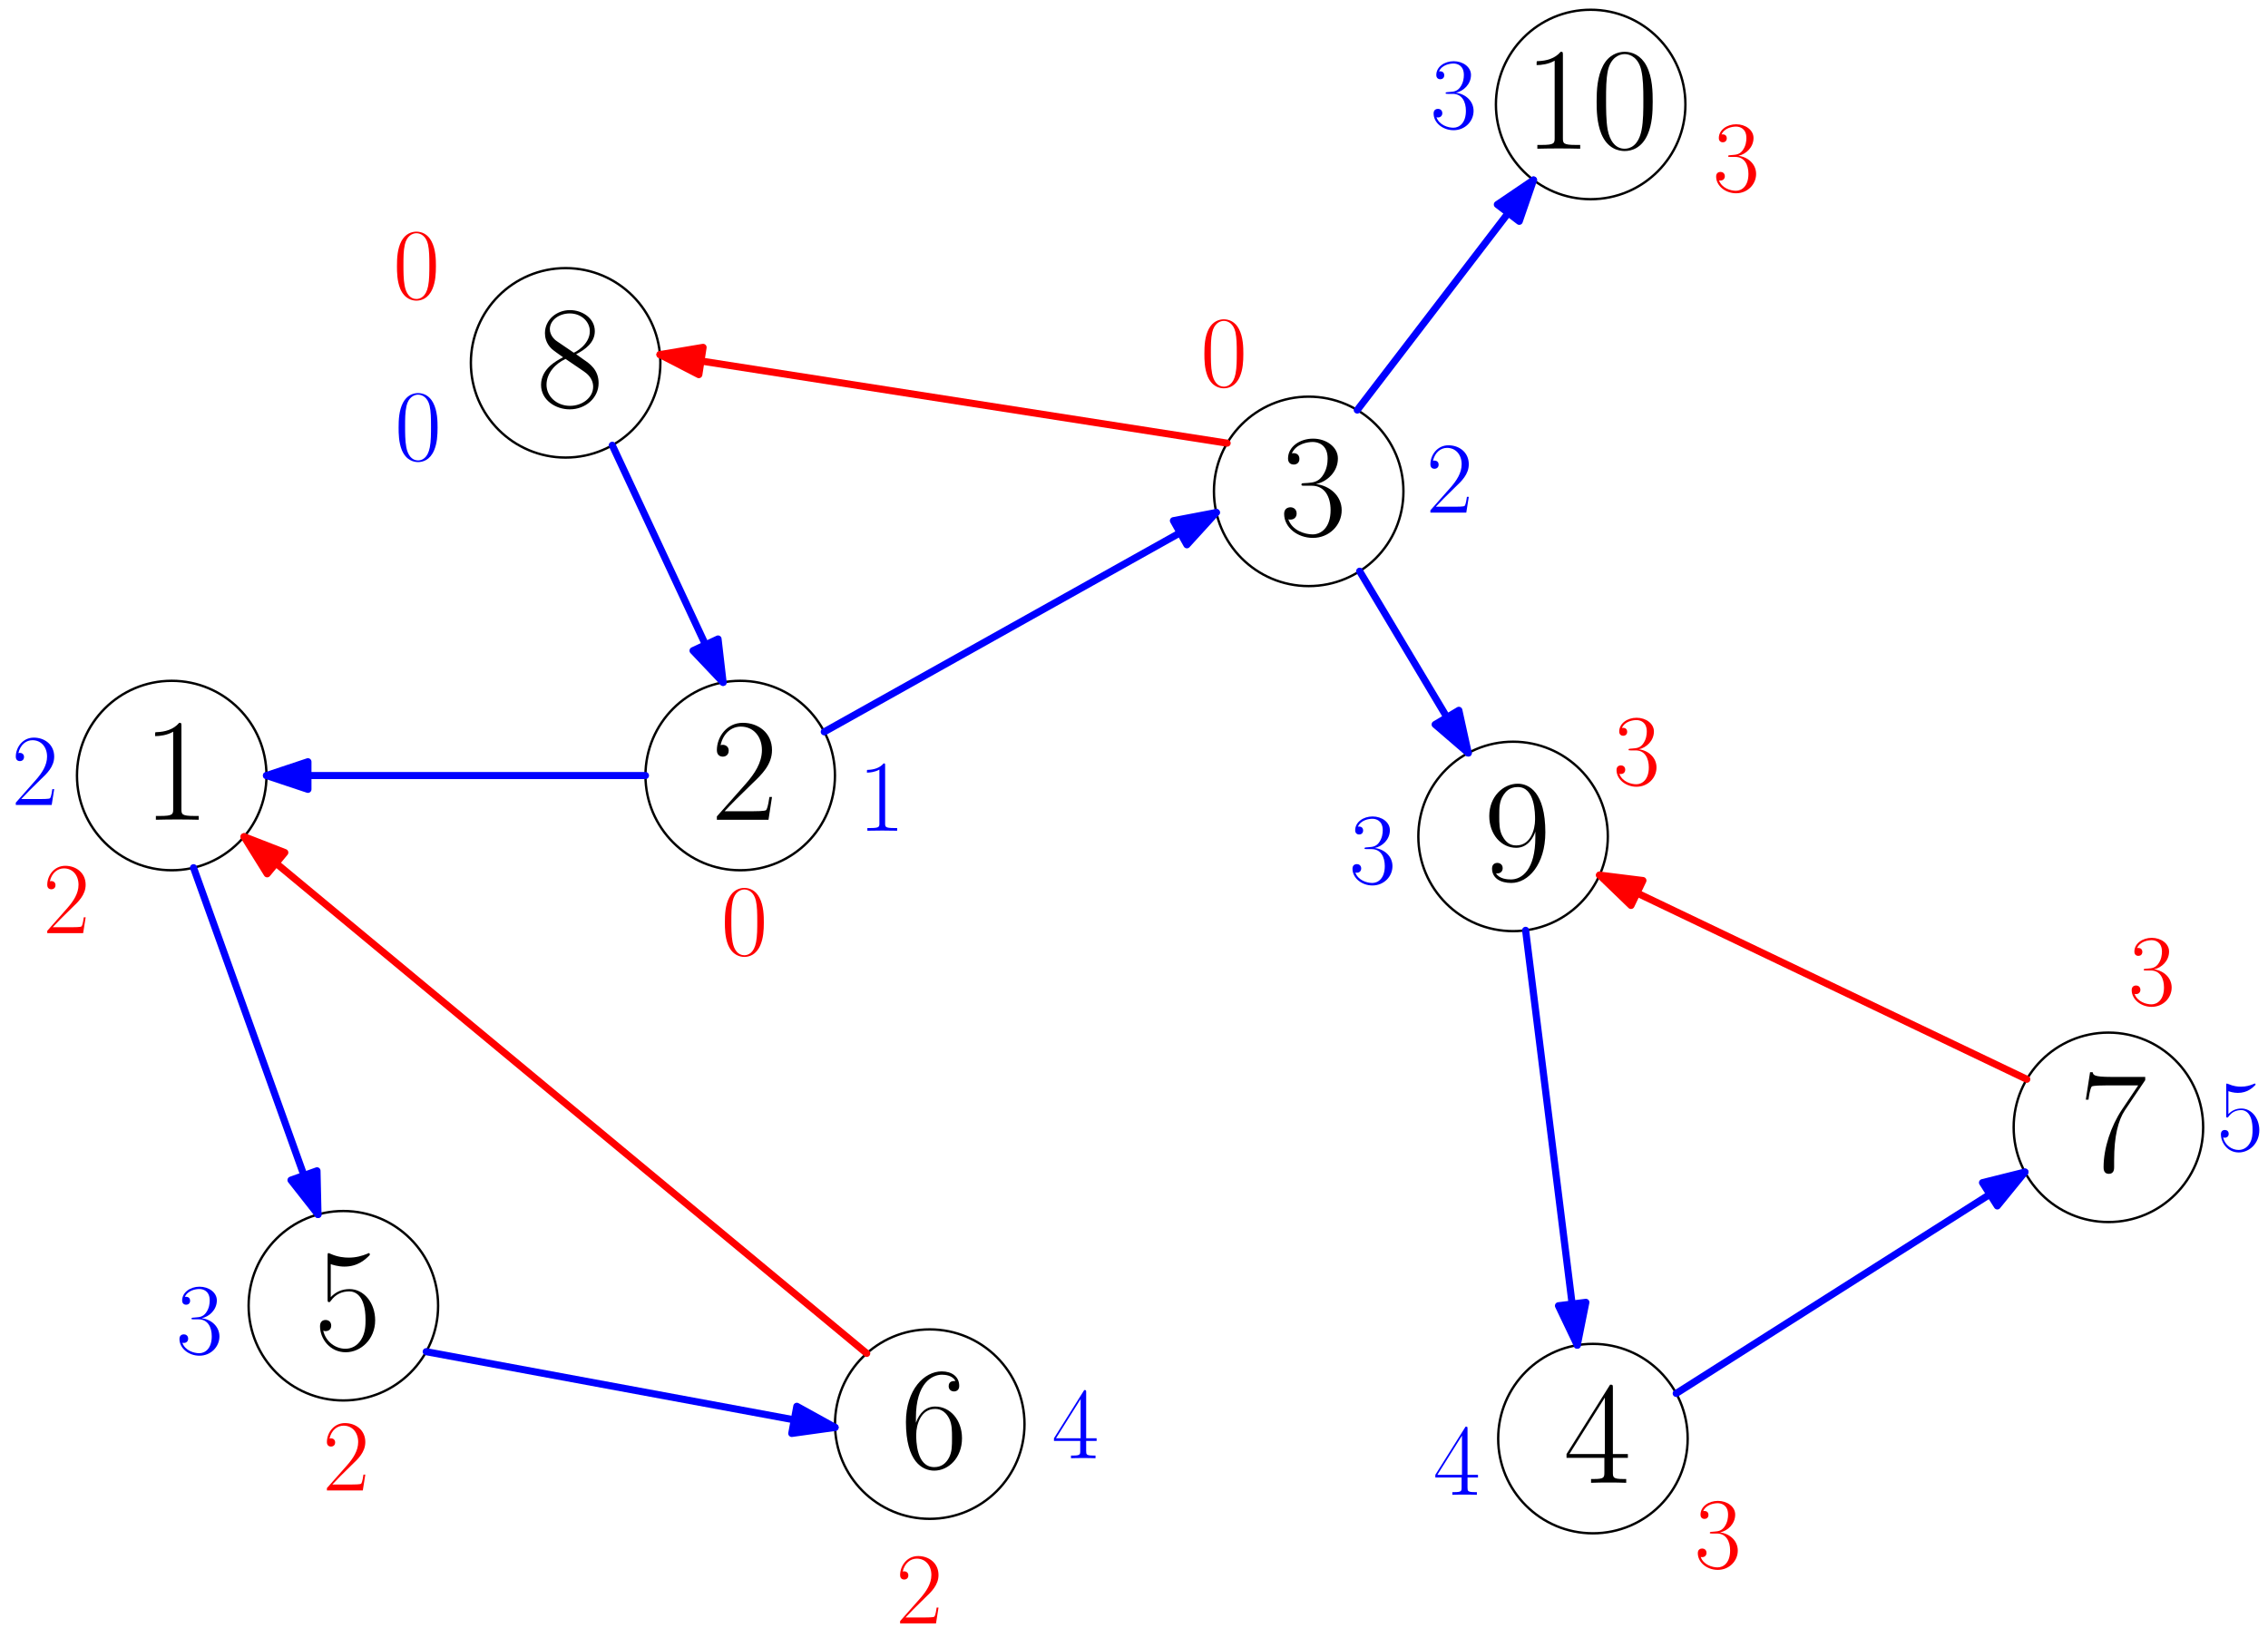 <?xml version="1.0" encoding="UTF-8"?>
<svg xmlns="http://www.w3.org/2000/svg" xmlns:xlink="http://www.w3.org/1999/xlink" width="383pt" height="275pt" viewBox="0 0 383 275" version="1.1">
<defs>
<g>
<symbol overflow="visible" id="glyph0-0">
<path style="stroke:none;" d=""/>
</symbol>
<symbol overflow="visible" id="glyph0-1">
<path style="stroke:none;" d="M 6.594 -15.828 C 6.594 -16.359 6.562 -16.375 6.219 -16.375 C 5.25 -15.219 3.797 -14.844 2.406 -14.797 C 2.328 -14.797 2.203 -14.797 2.188 -14.75 C 2.156 -14.688 2.156 -14.641 2.156 -14.125 C 2.922 -14.125 4.219 -14.281 5.203 -14.875 L 5.203 -1.812 C 5.203 -0.938 5.156 -0.641 3.016 -0.641 L 2.281 -0.641 L 2.281 0 C 3.469 -0.031 4.703 -0.047 5.891 -0.047 C 7.094 -0.047 8.328 -0.031 9.516 0 L 9.516 -0.641 L 8.766 -0.641 C 6.641 -0.641 6.594 -0.922 6.594 -1.812 Z M 6.594 -15.828 "/>
</symbol>
<symbol overflow="visible" id="glyph0-2">
<path style="stroke:none;" d="M 10.328 -3.844 L 9.891 -3.844 C 9.641 -2.078 9.438 -1.781 9.344 -1.641 C 9.219 -1.438 7.438 -1.438 7.094 -1.438 L 2.328 -1.438 C 3.219 -2.406 4.953 -4.156 7.062 -6.188 C 8.578 -7.625 10.328 -9.312 10.328 -11.766 C 10.328 -14.688 8 -16.375 5.406 -16.375 C 2.672 -16.375 1.016 -13.984 1.016 -11.75 C 1.016 -10.781 1.734 -10.656 2.031 -10.656 C 2.281 -10.656 3.016 -10.797 3.016 -11.672 C 3.016 -12.438 2.375 -12.656 2.031 -12.656 C 1.891 -12.656 1.734 -12.641 1.641 -12.594 C 2.109 -14.688 3.547 -15.734 5.062 -15.734 C 7.219 -15.734 8.625 -14.031 8.625 -11.766 C 8.625 -9.609 7.359 -7.75 5.953 -6.141 L 1.016 -0.562 L 1.016 0 L 9.734 0 Z M 10.328 -3.844 "/>
</symbol>
<symbol overflow="visible" id="glyph0-3">
<path style="stroke:none;" d="M 5.484 -8.422 C 7.688 -8.422 8.656 -6.516 8.656 -4.312 C 8.656 -1.344 7.062 -0.203 5.625 -0.203 C 4.312 -0.203 2.188 -0.844 1.516 -2.75 C 1.641 -2.703 1.766 -2.703 1.891 -2.703 C 2.484 -2.703 2.922 -3.094 2.922 -3.734 C 2.922 -4.453 2.375 -4.781 1.891 -4.781 C 1.469 -4.781 0.812 -4.578 0.812 -3.672 C 0.812 -1.391 3.047 0.391 5.672 0.391 C 8.422 0.391 10.531 -1.766 10.531 -4.281 C 10.531 -6.688 8.547 -8.422 6.188 -8.703 C 8.078 -9.094 9.891 -10.781 9.891 -13.031 C 9.891 -14.969 7.938 -16.375 5.703 -16.375 C 3.438 -16.375 1.469 -15 1.469 -13.016 C 1.469 -12.141 2.109 -12 2.422 -12 C 2.953 -12 3.391 -12.312 3.391 -12.953 C 3.391 -13.609 2.953 -13.922 2.422 -13.922 C 2.328 -13.922 2.203 -13.922 2.109 -13.875 C 2.828 -15.516 4.781 -15.812 5.656 -15.812 C 6.516 -15.812 8.156 -15.391 8.156 -13.016 C 8.156 -12.312 8.047 -11.078 7.219 -9.984 C 6.469 -9.016 5.625 -8.969 4.812 -8.891 C 4.688 -8.891 4.109 -8.844 4.016 -8.844 C 3.844 -8.828 3.734 -8.797 3.734 -8.625 C 3.734 -8.453 3.766 -8.422 4.266 -8.422 Z M 5.484 -8.422 "/>
</symbol>
<symbol overflow="visible" id="glyph0-4">
<path style="stroke:none;" d="M 8.328 -16.031 C 8.328 -16.547 8.297 -16.578 7.859 -16.578 L 0.5 -4.859 L 0.5 -4.219 L 6.891 -4.219 L 6.891 -1.781 C 6.891 -0.891 6.844 -0.641 5.109 -0.641 L 4.641 -0.641 L 4.641 0 C 5.422 -0.047 6.766 -0.047 7.609 -0.047 C 8.453 -0.047 9.781 -0.047 10.578 0 L 10.578 -0.641 L 10.109 -0.641 C 8.375 -0.641 8.328 -0.891 8.328 -1.781 L 8.328 -4.219 L 10.859 -4.219 L 10.859 -4.859 L 8.328 -4.859 Z M 6.969 -14.391 L 6.969 -4.859 L 0.984 -4.859 Z M 6.969 -14.391 "/>
</symbol>
<symbol overflow="visible" id="glyph0-5">
<path style="stroke:none;" d="M 2.828 -14.5 C 3.078 -14.391 4.094 -14.078 5.125 -14.078 C 7.438 -14.078 8.703 -15.312 9.422 -16.031 C 9.422 -16.234 9.422 -16.359 9.266 -16.359 C 9.25 -16.359 9.188 -16.359 9 -16.25 C 8.125 -15.891 7.109 -15.594 5.875 -15.594 C 5.125 -15.594 4.016 -15.688 2.797 -16.234 C 2.531 -16.359 2.484 -16.359 2.453 -16.359 C 2.328 -16.359 2.297 -16.328 2.297 -15.828 L 2.297 -8.656 C 2.297 -8.203 2.297 -8.078 2.547 -8.078 C 2.672 -8.078 2.719 -8.125 2.844 -8.297 C 3.641 -9.422 4.734 -9.891 5.969 -9.891 C 6.844 -9.891 8.703 -9.344 8.703 -5.109 C 8.703 -4.312 8.703 -2.875 7.953 -1.734 C 7.328 -0.719 6.375 -0.203 5.297 -0.203 C 3.672 -0.203 2 -1.344 1.562 -3.25 C 1.656 -3.219 1.859 -3.172 1.953 -3.172 C 2.281 -3.172 2.906 -3.344 2.906 -4.109 C 2.906 -4.781 2.422 -5.062 1.953 -5.062 C 1.391 -5.062 1.016 -4.703 1.016 -4.016 C 1.016 -1.859 2.719 0.391 5.359 0.391 C 7.906 0.391 10.328 -1.812 10.328 -5 C 10.328 -7.984 8.406 -10.281 6 -10.281 C 4.734 -10.281 3.672 -9.812 2.828 -8.922 Z M 2.828 -14.5 "/>
</symbol>
<symbol overflow="visible" id="glyph0-6">
<path style="stroke:none;" d="M 2.625 -8.547 C 2.625 -14.469 5.406 -15.812 7.016 -15.812 C 7.531 -15.812 8.797 -15.719 9.297 -14.75 C 8.891 -14.75 8.156 -14.75 8.156 -13.875 C 8.156 -13.203 8.703 -12.984 9.047 -12.984 C 9.266 -12.984 9.938 -13.078 9.938 -13.922 C 9.938 -15.484 8.703 -16.375 6.984 -16.375 C 4.047 -16.375 0.938 -13.312 0.938 -7.828 C 0.938 -1.094 3.734 0.391 5.719 0.391 C 8.125 0.391 10.406 -1.766 10.406 -5.078 C 10.406 -8.172 8.406 -10.438 5.875 -10.438 C 4.359 -10.438 3.25 -9.438 2.625 -7.703 Z M 5.719 -0.203 C 2.672 -0.203 2.672 -4.766 2.672 -5.672 C 2.672 -7.453 3.516 -10.031 5.828 -10.031 C 6.25 -10.031 7.453 -10.031 8.281 -8.328 C 8.719 -7.359 8.719 -6.344 8.719 -5.109 C 8.719 -3.766 8.719 -2.781 8.203 -1.781 C 7.656 -0.766 6.859 -0.203 5.719 -0.203 Z M 5.719 -0.203 "/>
</symbol>
<symbol overflow="visible" id="glyph0-7">
<path style="stroke:none;" d="M 11.172 -15.438 L 11.172 -15.984 L 5.359 -15.984 C 2.453 -15.984 2.406 -16.312 2.297 -16.781 L 1.859 -16.781 L 1.141 -12.141 L 1.594 -12.141 C 1.656 -12.609 1.828 -13.875 2.125 -14.344 C 2.281 -14.547 4.109 -14.547 4.531 -14.547 L 9.984 -14.547 L 7.234 -10.453 C 5.406 -7.703 4.141 -3.984 4.141 -0.75 C 4.141 -0.453 4.141 0.391 5.031 0.391 C 5.922 0.391 5.922 -0.453 5.922 -0.766 L 5.922 -1.906 C 5.922 -5.969 6.609 -8.656 7.75 -10.359 Z M 11.172 -15.438 "/>
</symbol>
<symbol overflow="visible" id="glyph0-8">
<path style="stroke:none;" d="M 6.734 -8.922 C 8.297 -9.719 9.891 -10.906 9.891 -12.812 C 9.891 -15.062 7.703 -16.375 5.703 -16.375 C 3.438 -16.375 1.469 -14.75 1.469 -12.484 C 1.469 -11.875 1.609 -10.797 2.578 -9.859 C 2.828 -9.609 3.859 -8.875 4.531 -8.406 C 3.422 -7.828 0.812 -6.469 0.812 -3.734 C 0.812 -1.188 3.25 0.391 5.656 0.391 C 8.297 0.391 10.531 -1.516 10.531 -4.047 C 10.531 -6.297 9.016 -7.328 8.031 -8 Z M 3.5 -11.109 C 3.297 -11.219 2.297 -12 2.297 -13.156 C 2.297 -14.672 3.859 -15.812 5.656 -15.812 C 7.609 -15.812 9.047 -14.422 9.047 -12.812 C 9.047 -10.5 6.469 -9.188 6.344 -9.188 C 6.312 -9.188 6.297 -9.188 6.094 -9.344 Z M 8.047 -6.016 C 8.422 -5.75 9.609 -4.938 9.609 -3.422 C 9.609 -1.594 7.781 -0.203 5.703 -0.203 C 3.438 -0.203 1.734 -1.812 1.734 -3.766 C 1.734 -5.719 3.25 -7.359 4.953 -8.125 Z M 8.047 -6.016 "/>
</symbol>
<symbol overflow="visible" id="glyph0-9">
<path style="stroke:none;" d="M 8.719 -7.328 C 8.719 -1.891 6.469 -0.203 4.609 -0.203 C 4.047 -0.203 2.656 -0.266 2.078 -1.234 C 2.719 -1.141 3.203 -1.484 3.203 -2.109 C 3.203 -2.781 2.656 -3 2.297 -3 C 2.078 -3 1.406 -2.906 1.406 -2.062 C 1.406 -0.375 2.875 0.391 4.656 0.391 C 7.516 0.391 10.406 -2.719 10.406 -8.172 C 10.406 -14.969 7.625 -16.375 5.75 -16.375 C 3.297 -16.375 0.938 -14.219 0.938 -10.906 C 0.938 -7.828 2.953 -5.547 5.484 -5.547 C 7.562 -5.547 8.469 -7.484 8.719 -8.297 Z M 5.531 -5.953 C 4.859 -5.953 3.922 -6.078 3.141 -7.562 C 2.625 -8.531 2.625 -9.672 2.625 -10.875 C 2.625 -12.344 2.625 -13.359 3.328 -14.453 C 3.672 -14.969 4.312 -15.812 5.75 -15.812 C 8.672 -15.812 8.672 -11.328 8.672 -10.328 C 8.672 -8.578 7.875 -5.953 5.531 -5.953 Z M 5.531 -5.953 "/>
</symbol>
<symbol overflow="visible" id="glyph0-10">
<path style="stroke:none;" d="M 10.406 -7.953 C 10.406 -9.469 10.391 -12.047 9.344 -14.031 C 8.422 -15.766 6.969 -16.375 5.672 -16.375 C 4.484 -16.375 2.969 -15.828 2.031 -14.047 C 1.047 -12.188 0.938 -9.891 0.938 -7.953 C 0.938 -6.547 0.969 -4.391 1.734 -2.5 C 2.797 0.047 4.703 0.391 5.672 0.391 C 6.812 0.391 8.547 -0.078 9.562 -2.422 C 10.312 -4.141 10.406 -6.141 10.406 -7.953 Z M 5.672 0 C 4.094 0 3.141 -1.359 2.797 -3.25 C 2.531 -4.703 2.531 -6.844 2.531 -8.234 C 2.531 -10.141 2.531 -11.719 2.844 -13.234 C 3.328 -15.344 4.703 -15.984 5.672 -15.984 C 6.688 -15.984 8 -15.312 8.469 -13.281 C 8.797 -11.875 8.828 -10.203 8.828 -8.234 C 8.828 -6.609 8.828 -4.641 8.531 -3.172 C 8 -0.469 6.547 0 5.672 0 Z M 5.672 0 "/>
</symbol>
<symbol overflow="visible" id="glyph1-0">
<path style="stroke:none;" d=""/>
</symbol>
<symbol overflow="visible" id="glyph1-1">
<path style="stroke:none;" d="M 7.234 -5.531 C 7.234 -6.578 7.219 -8.375 6.484 -9.75 C 5.859 -10.953 4.844 -11.375 3.938 -11.375 C 3.109 -11.375 2.062 -11 1.406 -9.766 C 0.719 -8.469 0.656 -6.875 0.656 -5.531 C 0.656 -4.547 0.672 -3.047 1.203 -1.734 C 1.953 0.031 3.266 0.281 3.938 0.281 C 4.734 0.281 5.938 -0.047 6.641 -1.688 C 7.156 -2.875 7.234 -4.266 7.234 -5.531 Z M 3.938 0 C 2.844 0 2.188 -0.953 1.953 -2.25 C 1.75 -3.266 1.75 -4.75 1.75 -5.719 C 1.75 -7.047 1.75 -8.141 1.984 -9.188 C 2.312 -10.656 3.266 -11.109 3.938 -11.109 C 4.656 -11.109 5.562 -10.641 5.891 -9.234 C 6.109 -8.25 6.125 -7.094 6.125 -5.719 C 6.125 -4.594 6.125 -3.219 5.922 -2.203 C 5.562 -0.328 4.547 0 3.938 0 Z M 3.938 0 "/>
</symbol>
<symbol overflow="visible" id="glyph1-2">
<path style="stroke:none;" d="M 4.578 -11 C 4.578 -11.359 4.562 -11.375 4.328 -11.375 C 3.656 -10.578 2.641 -10.312 1.672 -10.281 C 1.625 -10.281 1.531 -10.281 1.516 -10.25 C 1.5 -10.203 1.5 -10.172 1.5 -9.812 C 2.031 -9.812 2.922 -9.922 3.609 -10.328 L 3.609 -1.25 C 3.609 -0.656 3.578 -0.453 2.094 -0.453 L 1.578 -0.453 L 1.578 0 C 2.406 -0.016 3.266 -0.031 4.094 -0.031 C 4.922 -0.031 5.781 -0.016 6.609 0 L 6.609 -0.453 L 6.094 -0.453 C 4.609 -0.453 4.578 -0.641 4.578 -1.25 Z M 4.578 -11 "/>
</symbol>
<symbol overflow="visible" id="glyph1-3">
<path style="stroke:none;" d="M 7.188 -2.672 L 6.875 -2.672 C 6.703 -1.453 6.562 -1.234 6.484 -1.141 C 6.406 -1 5.172 -1 4.922 -1 L 1.625 -1 C 2.234 -1.672 3.438 -2.891 4.906 -4.312 C 5.953 -5.297 7.188 -6.469 7.188 -8.172 C 7.188 -10.203 5.562 -11.375 3.75 -11.375 C 1.859 -11.375 0.703 -9.719 0.703 -8.156 C 0.703 -7.484 1.203 -7.406 1.406 -7.406 C 1.578 -7.406 2.094 -7.5 2.094 -8.109 C 2.094 -8.641 1.656 -8.797 1.406 -8.797 C 1.312 -8.797 1.203 -8.781 1.141 -8.75 C 1.469 -10.203 2.469 -10.938 3.516 -10.938 C 5.016 -10.938 5.984 -9.75 5.984 -8.172 C 5.984 -6.688 5.109 -5.391 4.125 -4.266 L 0.703 -0.391 L 0.703 0 L 6.766 0 Z M 7.188 -2.672 "/>
</symbol>
<symbol overflow="visible" id="glyph1-4">
<path style="stroke:none;" d="M 3.812 -5.859 C 5.344 -5.859 6.016 -4.531 6.016 -3 C 6.016 -0.938 4.906 -0.141 3.906 -0.141 C 3 -0.141 1.516 -0.578 1.047 -1.906 C 1.141 -1.875 1.219 -1.875 1.312 -1.875 C 1.719 -1.875 2.031 -2.156 2.031 -2.594 C 2.031 -3.094 1.656 -3.328 1.312 -3.328 C 1.016 -3.328 0.562 -3.188 0.562 -2.547 C 0.562 -0.969 2.125 0.281 3.938 0.281 C 5.859 0.281 7.312 -1.219 7.312 -2.984 C 7.312 -4.656 5.938 -5.859 4.312 -6.047 C 5.609 -6.312 6.875 -7.484 6.875 -9.062 C 6.875 -10.406 5.516 -11.375 3.953 -11.375 C 2.391 -11.375 1.016 -10.422 1.016 -9.047 C 1.016 -8.438 1.469 -8.328 1.688 -8.328 C 2.047 -8.328 2.359 -8.562 2.359 -9 C 2.359 -9.453 2.047 -9.672 1.688 -9.672 C 1.625 -9.672 1.531 -9.672 1.469 -9.641 C 1.969 -10.781 3.328 -10.984 3.922 -10.984 C 4.531 -10.984 5.672 -10.688 5.672 -9.047 C 5.672 -8.562 5.594 -7.703 5.016 -6.938 C 4.5 -6.266 3.906 -6.234 3.344 -6.188 C 3.25 -6.188 2.859 -6.141 2.797 -6.141 C 2.672 -6.125 2.594 -6.109 2.594 -5.984 C 2.594 -5.875 2.625 -5.859 2.969 -5.859 Z M 3.812 -5.859 "/>
</symbol>
<symbol overflow="visible" id="glyph1-5">
<path style="stroke:none;" d="M 5.781 -11.141 C 5.781 -11.5 5.766 -11.516 5.453 -11.516 L 0.344 -3.375 L 0.344 -2.922 L 4.781 -2.922 L 4.781 -1.234 C 4.781 -0.625 4.75 -0.453 3.547 -0.453 L 3.219 -0.453 L 3.219 0 C 3.766 -0.031 4.703 -0.031 5.281 -0.031 C 5.875 -0.031 6.797 -0.031 7.359 0 L 7.359 -0.453 L 7.031 -0.453 C 5.812 -0.453 5.781 -0.625 5.781 -1.234 L 5.781 -2.922 L 7.547 -2.922 L 7.547 -3.375 L 5.781 -3.375 Z M 4.844 -10 L 4.844 -3.375 L 0.688 -3.375 Z M 4.844 -10 "/>
</symbol>
<symbol overflow="visible" id="glyph1-6">
<path style="stroke:none;" d="M 1.969 -10.078 C 2.141 -10 2.844 -9.781 3.562 -9.781 C 5.172 -9.781 6.047 -10.641 6.547 -11.141 C 6.547 -11.281 6.547 -11.359 6.438 -11.359 C 6.422 -11.359 6.391 -11.359 6.25 -11.297 C 5.641 -11.031 4.938 -10.828 4.078 -10.828 C 3.562 -10.828 2.797 -10.906 1.953 -11.281 C 1.75 -11.359 1.719 -11.359 1.703 -11.359 C 1.625 -11.359 1.594 -11.344 1.594 -11 L 1.594 -6.016 C 1.594 -5.703 1.594 -5.609 1.781 -5.609 C 1.859 -5.609 1.891 -5.641 1.984 -5.766 C 2.531 -6.547 3.281 -6.875 4.156 -6.875 C 4.75 -6.875 6.047 -6.484 6.047 -3.547 C 6.047 -3 6.047 -2 5.531 -1.203 C 5.094 -0.5 4.422 -0.141 3.688 -0.141 C 2.547 -0.141 1.391 -0.938 1.078 -2.25 C 1.156 -2.234 1.297 -2.203 1.359 -2.203 C 1.578 -2.203 2.016 -2.328 2.016 -2.859 C 2.016 -3.328 1.688 -3.516 1.359 -3.516 C 0.969 -3.516 0.703 -3.266 0.703 -2.797 C 0.703 -1.297 1.891 0.281 3.719 0.281 C 5.5 0.281 7.188 -1.25 7.188 -3.484 C 7.188 -5.547 5.844 -7.141 4.172 -7.141 C 3.281 -7.141 2.547 -6.812 1.969 -6.203 Z M 1.969 -10.078 "/>
</symbol>
</g>
</defs>
<g id="surface7700">
<path style="fill:none;stroke-width:0.4;stroke-linecap:round;stroke-linejoin:round;stroke:rgb(0%,0%,0%);stroke-opacity:1;stroke-miterlimit:10;" d="M 224 528 C 224 536.836 216.836 544 208 544 C 199.164 544 192 536.836 192 528 C 192 519.164 199.164 512 208 512 C 216.836 512 224 519.164 224 528 Z M 224 528 " transform="matrix(1,0,0,-1,-179,659)"/>
<g style="fill:rgb(0%,0%,0%);fill-opacity:1;">
  <use xlink:href="#glyph0-1" x="24.042" y="138.468"/>
</g>
<path style="fill:none;stroke-width:0.4;stroke-linecap:round;stroke-linejoin:round;stroke:rgb(0%,0%,0%);stroke-opacity:1;stroke-miterlimit:10;" d="M 320 528 C 320 536.836 312.836 544 304 544 C 295.164 544 288 536.836 288 528 C 288 519.164 295.164 512 304 512 C 312.836 512 320 519.164 320 528 Z M 320 528 " transform="matrix(1,0,0,-1,-179,659)"/>
<g style="fill:rgb(0%,0%,0%);fill-opacity:1;">
  <use xlink:href="#glyph0-2" x="120.042" y="138.468"/>
</g>
<path style="fill:none;stroke-width:0.4;stroke-linecap:round;stroke-linejoin:round;stroke:rgb(0%,0%,0%);stroke-opacity:1;stroke-miterlimit:10;" d="M 416 576 C 416 584.836 408.836 592 400 592 C 391.164 592 384 584.836 384 576 C 384 567.164 391.164 560 400 560 C 408.836 560 416 567.164 416 576 Z M 416 576 " transform="matrix(1,0,0,-1,-179,659)"/>
<g style="fill:rgb(0%,0%,0%);fill-opacity:1;">
  <use xlink:href="#glyph0-3" x="216.042" y="90.468"/>
</g>
<path style="fill:none;stroke-width:0.4;stroke-linecap:round;stroke-linejoin:round;stroke:rgb(0%,0%,0%);stroke-opacity:1;stroke-miterlimit:10;" d="M 464 416 C 464 424.836 456.836 432 448 432 C 439.164 432 432 424.836 432 416 C 432 407.164 439.164 400 448 400 C 456.836 400 464 407.164 464 416 Z M 464 416 " transform="matrix(1,0,0,-1,-179,659)"/>
<g style="fill:rgb(0%,0%,0%);fill-opacity:1;">
  <use xlink:href="#glyph0-4" x="264.042" y="250.468"/>
</g>
<path style="fill:none;stroke-width:0.4;stroke-linecap:round;stroke-linejoin:round;stroke:rgb(0%,0%,0%);stroke-opacity:1;stroke-miterlimit:10;" d="M 224 528 L 288 528 " transform="matrix(1,0,0,-1,-179,659)"/>
<path style="fill:none;stroke-width:0.4;stroke-linecap:round;stroke-linejoin:round;stroke:rgb(0%,0%,0%);stroke-opacity:1;stroke-miterlimit:10;" d="M 318.195 535.383 L 384.402 572.43 " transform="matrix(1,0,0,-1,-179,659)"/>
<path style="fill:none;stroke-width:0.4;stroke-linecap:round;stroke-linejoin:round;stroke:rgb(0%,0%,0%);stroke-opacity:1;stroke-miterlimit:10;" d="M 252.984 438.441 C 252.984 447.277 245.82 454.441 236.984 454.441 C 228.148 454.441 220.984 447.277 220.984 438.441 C 220.984 429.605 228.148 422.441 236.984 422.441 C 245.82 422.441 252.984 429.605 252.984 438.441 Z M 252.984 438.441 " transform="matrix(1,0,0,-1,-179,659)"/>
<g style="fill:rgb(0%,0%,0%);fill-opacity:1;">
  <use xlink:href="#glyph0-5" x="53.026" y="228.026"/>
</g>
<path style="fill:none;stroke-width:0.4;stroke-linecap:round;stroke-linejoin:round;stroke:rgb(0%,0%,0%);stroke-opacity:1;stroke-miterlimit:10;" d="M 352.008 418.445 C 352.008 427.281 344.844 434.445 336.008 434.445 C 327.168 434.445 320.008 427.281 320.008 418.445 C 320.008 409.609 327.168 402.445 336.008 402.445 C 344.844 402.445 352.008 409.609 352.008 418.445 Z M 352.008 418.445 " transform="matrix(1,0,0,-1,-179,659)"/>
<g style="fill:rgb(0%,0%,0%);fill-opacity:1;">
  <use xlink:href="#glyph0-6" x="152.048" y="248.022"/>
</g>
<path style="fill:none;stroke-width:0.4;stroke-linecap:round;stroke-linejoin:round;stroke:rgb(0%,0%,0%);stroke-opacity:1;stroke-miterlimit:10;" d="M 551.051 468.578 C 551.051 477.414 543.887 484.578 535.051 484.578 C 526.215 484.578 519.051 477.414 519.051 468.578 C 519.051 459.742 526.215 452.578 535.051 452.578 C 543.887 452.578 551.051 459.742 551.051 468.578 Z M 551.051 468.578 " transform="matrix(1,0,0,-1,-179,659)"/>
<g style="fill:rgb(0%,0%,0%);fill-opacity:1;">
  <use xlink:href="#glyph0-7" x="351.093" y="197.89"/>
</g>
<path style="fill-rule:evenodd;fill:rgb(32.9%,54.5%,32.9%);fill-opacity:1;stroke-width:0.4;stroke-linecap:round;stroke-linejoin:round;stroke:rgb(0%,0%,0%);stroke-opacity:1;stroke-miterlimit:10;" d="M 462.066 423.629 L 520.949 461.02 " transform="matrix(1,0,0,-1,-179,659)"/>
<path style="fill-rule:evenodd;fill:rgb(32.9%,54.5%,32.9%);fill-opacity:1;stroke-width:0.4;stroke-linecap:round;stroke-linejoin:round;stroke:rgb(0%,0%,0%);stroke-opacity:1;stroke-miterlimit:10;" d="M 220.219 517.668 L 325.363 430.391 " transform="matrix(1,0,0,-1,-179,659)"/>
<path style="fill-rule:evenodd;fill:rgb(32.9%,54.5%,32.9%);fill-opacity:1;stroke-width:0.4;stroke-linecap:round;stroke-linejoin:round;stroke:rgb(0%,0%,0%);stroke-opacity:1;stroke-miterlimit:10;" d="M 211.684 512.43 L 232.699 453.859 " transform="matrix(1,0,0,-1,-179,659)"/>
<path style="fill-rule:evenodd;fill:rgb(32.9%,54.5%,32.9%);fill-opacity:1;stroke-width:0.4;stroke-linecap:round;stroke-linejoin:round;stroke:rgb(0%,0%,0%);stroke-opacity:1;stroke-miterlimit:10;" d="M 250.977 430.68 L 320.016 417.887 " transform="matrix(1,0,0,-1,-179,659)"/>
<path style="fill:none;stroke-width:0.4;stroke-linecap:round;stroke-linejoin:round;stroke:rgb(0%,0%,0%);stroke-opacity:1;stroke-miterlimit:10;" d="M 290.516 597.711 C 290.516 606.551 283.352 613.711 274.516 613.711 C 265.68 613.711 258.516 606.551 258.516 597.711 C 258.516 588.875 265.68 581.711 274.516 581.711 C 283.352 581.711 290.516 588.875 290.516 597.711 Z M 290.516 597.711 " transform="matrix(1,0,0,-1,-179,659)"/>
<g style="fill:rgb(0%,0%,0%);fill-opacity:1;">
  <use xlink:href="#glyph0-8" x="90.557" y="68.755"/>
</g>
<path style="fill-rule:evenodd;fill:rgb(32.9%,54.5%,32.9%);fill-opacity:1;stroke-width:0.4;stroke-linecap:round;stroke-linejoin:round;stroke:rgb(0%,0%,0%);stroke-opacity:1;stroke-miterlimit:10;" d="M 282.398 583.789 L 301.109 543.734 " transform="matrix(1,0,0,-1,-179,659)"/>
<path style="fill-rule:evenodd;fill:rgb(32.9%,54.5%,32.9%);fill-opacity:1;stroke-width:0.4;stroke-linecap:round;stroke-linejoin:round;stroke:rgb(0%,0%,0%);stroke-opacity:1;stroke-miterlimit:10;" d="M 290.453 599.102 L 386.227 584.145 " transform="matrix(1,0,0,-1,-179,659)"/>
<path style="fill:none;stroke-width:0.4;stroke-linecap:round;stroke-linejoin:round;stroke:rgb(0%,0%,0%);stroke-opacity:1;stroke-miterlimit:10;" d="M 450.516 517.715 C 450.516 526.551 443.352 533.715 434.516 533.715 C 425.68 533.715 418.516 526.551 418.516 517.715 C 418.516 508.875 425.68 501.715 434.516 501.715 C 443.352 501.715 450.516 508.875 450.516 517.715 Z M 450.516 517.715 " transform="matrix(1,0,0,-1,-179,659)"/>
<g style="fill:rgb(0%,0%,0%);fill-opacity:1;">
  <use xlink:href="#glyph0-9" x="250.557" y="148.755"/>
</g>
<path style="fill:none;stroke-width:0.4;stroke-linecap:round;stroke-linejoin:round;stroke:rgb(0%,0%,0%);stroke-opacity:1;stroke-miterlimit:10;" d="M 445.355 431.781 L 436.633 501.852 " transform="matrix(1,0,0,-1,-179,659)"/>
<path style="fill:none;stroke-width:0.4;stroke-linecap:round;stroke-linejoin:round;stroke:rgb(0%,0%,0%);stroke-opacity:1;stroke-miterlimit:10;" d="M 449.121 511.18 L 521.266 476.695 " transform="matrix(1,0,0,-1,-179,659)"/>
<path style="fill:none;stroke-width:0.4;stroke-linecap:round;stroke-linejoin:round;stroke:rgb(0%,0%,0%);stroke-opacity:1;stroke-miterlimit:10;" d="M 408.605 562.512 L 426.945 531.809 " transform="matrix(1,0,0,-1,-179,659)"/>
<path style="fill:none;stroke-width:0.4;stroke-linecap:round;stroke-linejoin:round;stroke:rgb(0%,0%,0%);stroke-opacity:1;stroke-miterlimit:10;" d="M 463.617 641.352 C 463.617 650.188 456.457 657.352 447.617 657.352 C 438.781 657.352 431.617 650.188 431.617 641.352 C 431.617 632.516 438.781 625.352 447.617 625.352 C 456.457 625.352 463.617 632.516 463.617 641.352 Z M 463.617 641.352 " transform="matrix(1,0,0,-1,-179,659)"/>
<g style="fill:rgb(0%,0%,0%);fill-opacity:1;">
  <use xlink:href="#glyph0-1" x="257.335" y="25.121"/>
  <use xlink:href="#glyph0-10" x="268.687" y="25.121"/>
</g>
<path style="fill:none;stroke-width:0.4;stroke-linecap:round;stroke-linejoin:round;stroke:rgb(0%,0%,0%);stroke-opacity:1;stroke-miterlimit:10;" d="M 408.203 589.738 L 437.965 628.594 " transform="matrix(1,0,0,-1,-179,659)"/>
<path style="fill:none;stroke-width:1.2;stroke-linecap:round;stroke-linejoin:round;stroke:rgb(0%,0%,100%);stroke-opacity:1;stroke-miterlimit:10;" d="M 408.203 589.738 L 437.965 628.594 " transform="matrix(1,0,0,-1,-179,659)"/>
<path style="fill-rule:evenodd;fill:rgb(0%,0%,100%);fill-opacity:1;stroke-width:1.2;stroke-linecap:round;stroke-linejoin:round;stroke:rgb(0%,0%,100%);stroke-opacity:1;stroke-miterlimit:10;" d="M 437.965 628.594 L 431.859 624.453 L 435.559 621.617 Z M 437.965 628.594 " transform="matrix(1,0,0,-1,-179,659)"/>
<path style="fill:none;stroke-width:1.2;stroke-linecap:round;stroke-linejoin:round;stroke:rgb(0%,0%,100%);stroke-opacity:1;stroke-miterlimit:10;" d="M 408.605 562.512 L 426.945 531.809 " transform="matrix(1,0,0,-1,-179,659)"/>
<path style="fill-rule:evenodd;fill:rgb(0%,0%,100%);fill-opacity:1;stroke-width:1.2;stroke-linecap:round;stroke-linejoin:round;stroke:rgb(0%,0%,100%);stroke-opacity:1;stroke-miterlimit:10;" d="M 426.945 531.809 L 425.359 539.016 L 421.355 536.625 Z M 426.945 531.809 " transform="matrix(1,0,0,-1,-179,659)"/>
<path style="fill:none;stroke-width:1.2;stroke-linecap:round;stroke-linejoin:round;stroke:rgb(0%,0%,100%);stroke-opacity:1;stroke-miterlimit:10;" d="M 436.633 501.852 L 445.355 431.781 " transform="matrix(1,0,0,-1,-179,659)"/>
<path style="fill-rule:evenodd;fill:rgb(0%,0%,100%);fill-opacity:1;stroke-width:1.2;stroke-linecap:round;stroke-linejoin:round;stroke:rgb(0%,0%,100%);stroke-opacity:1;stroke-miterlimit:10;" d="M 445.355 431.781 L 446.805 439.016 L 442.18 438.438 Z M 445.355 431.781 " transform="matrix(1,0,0,-1,-179,659)"/>
<path style="fill:none;stroke-width:1.2;stroke-linecap:round;stroke-linejoin:round;stroke:rgb(0%,0%,100%);stroke-opacity:1;stroke-miterlimit:10;" d="M 462.066 423.629 L 520.949 461.02 " transform="matrix(1,0,0,-1,-179,659)"/>
<path style="fill-rule:evenodd;fill:rgb(0%,0%,100%);fill-opacity:1;stroke-width:1.2;stroke-linecap:round;stroke-linejoin:round;stroke:rgb(0%,0%,100%);stroke-opacity:1;stroke-miterlimit:10;" d="M 520.949 461.02 L 513.789 459.234 L 516.289 455.301 Z M 520.949 461.02 " transform="matrix(1,0,0,-1,-179,659)"/>
<path style="fill:none;stroke-width:1.2;stroke-linecap:round;stroke-linejoin:round;stroke:rgb(0%,0%,100%);stroke-opacity:1;stroke-miterlimit:10;" d="M 288 528 L 224 528 " transform="matrix(1,0,0,-1,-179,659)"/>
<path style="fill-rule:evenodd;fill:rgb(0%,0%,100%);fill-opacity:1;stroke-width:1.2;stroke-linecap:round;stroke-linejoin:round;stroke:rgb(0%,0%,100%);stroke-opacity:1;stroke-miterlimit:10;" d="M 224 528 L 231 525.668 L 231 530.332 Z M 224 528 " transform="matrix(1,0,0,-1,-179,659)"/>
<path style="fill:none;stroke-width:1.2;stroke-linecap:round;stroke-linejoin:round;stroke:rgb(0%,0%,100%);stroke-opacity:1;stroke-miterlimit:10;" d="M 211.684 512.43 L 232.699 453.859 " transform="matrix(1,0,0,-1,-179,659)"/>
<path style="fill-rule:evenodd;fill:rgb(0%,0%,100%);fill-opacity:1;stroke-width:1.2;stroke-linecap:round;stroke-linejoin:round;stroke:rgb(0%,0%,100%);stroke-opacity:1;stroke-miterlimit:10;" d="M 232.699 453.859 L 232.531 461.234 L 228.141 459.66 Z M 232.699 453.859 " transform="matrix(1,0,0,-1,-179,659)"/>
<path style="fill:none;stroke-width:1.2;stroke-linecap:round;stroke-linejoin:round;stroke:rgb(0%,0%,100%);stroke-opacity:1;stroke-miterlimit:10;" d="M 250.977 430.68 L 320.016 417.887 " transform="matrix(1,0,0,-1,-179,659)"/>
<path style="fill-rule:evenodd;fill:rgb(0%,0%,100%);fill-opacity:1;stroke-width:1.2;stroke-linecap:round;stroke-linejoin:round;stroke:rgb(0%,0%,100%);stroke-opacity:1;stroke-miterlimit:10;" d="M 320.016 417.887 L 313.559 421.457 L 312.707 416.871 Z M 320.016 417.887 " transform="matrix(1,0,0,-1,-179,659)"/>
<path style="fill:none;stroke-width:1.2;stroke-linecap:round;stroke-linejoin:round;stroke:rgb(0%,0%,100%);stroke-opacity:1;stroke-miterlimit:10;" d="M 282.398 583.789 L 301.109 543.738 " transform="matrix(1,0,0,-1,-179,659)"/>
<path style="fill-rule:evenodd;fill:rgb(0%,0%,100%);fill-opacity:1;stroke-width:1.2;stroke-linecap:round;stroke-linejoin:round;stroke:rgb(0%,0%,100%);stroke-opacity:1;stroke-miterlimit:10;" d="M 301.109 543.738 L 300.258 551.066 L 296.035 549.094 Z M 301.109 543.738 " transform="matrix(1,0,0,-1,-179,659)"/>
<path style="fill:none;stroke-width:1.2;stroke-linecap:round;stroke-linejoin:round;stroke:rgb(0%,0%,100%);stroke-opacity:1;stroke-miterlimit:10;" d="M 318.195 535.383 L 384.402 572.43 " transform="matrix(1,0,0,-1,-179,659)"/>
<path style="fill-rule:evenodd;fill:rgb(0%,0%,100%);fill-opacity:1;stroke-width:1.2;stroke-linecap:round;stroke-linejoin:round;stroke:rgb(0%,0%,100%);stroke-opacity:1;stroke-miterlimit:10;" d="M 384.402 572.43 L 377.156 571.047 L 379.434 566.977 Z M 384.402 572.43 " transform="matrix(1,0,0,-1,-179,659)"/>
<g style="fill:rgb(0%,0%,100%);fill-opacity:1;">
  <use xlink:href="#glyph1-1" x="66.659" y="77.773"/>
</g>
<g style="fill:rgb(0%,0%,100%);fill-opacity:1;">
  <use xlink:href="#glyph1-2" x="144.895" y="140.322"/>
</g>
<g style="fill:rgb(0%,0%,100%);fill-opacity:1;">
  <use xlink:href="#glyph1-3" x="240.848" y="86.591"/>
</g>
<g style="fill:rgb(0%,0%,100%);fill-opacity:1;">
  <use xlink:href="#glyph1-4" x="241.533" y="21.715"/>
</g>
<g style="fill:rgb(0%,0%,100%);fill-opacity:1;">
  <use xlink:href="#glyph1-4" x="227.835" y="149.288"/>
</g>
<g style="fill:rgb(0%,0%,100%);fill-opacity:1;">
  <use xlink:href="#glyph1-5" x="242.043" y="252.495"/>
</g>
<g style="fill:rgb(0%,0%,100%);fill-opacity:1;">
  <use xlink:href="#glyph1-6" x="374.345" y="194.386"/>
</g>
<g style="fill:rgb(0%,0%,100%);fill-opacity:1;">
  <use xlink:href="#glyph1-3" x="1.964" y="135.97"/>
</g>
<g style="fill:rgb(0%,0%,100%);fill-opacity:1;">
  <use xlink:href="#glyph1-4" x="29.744" y="228.718"/>
</g>
<g style="fill:rgb(0%,0%,100%);fill-opacity:1;">
  <use xlink:href="#glyph1-5" x="177.641" y="246.318"/>
</g>
<path style="fill:none;stroke-width:1.2;stroke-linecap:round;stroke-linejoin:round;stroke:rgb(100%,0%,0%);stroke-opacity:1;stroke-miterlimit:10;" d="M 386.227 584.145 L 290.453 599.102 " transform="matrix(1,0,0,-1,-179,659)"/>
<path style="fill-rule:evenodd;fill:rgb(100%,0%,0%);fill-opacity:1;stroke-width:1.2;stroke-linecap:round;stroke-linejoin:round;stroke:rgb(100%,0%,0%);stroke-opacity:1;stroke-miterlimit:10;" d="M 290.453 599.102 L 297.012 595.719 L 297.73 600.324 Z M 290.453 599.102 " transform="matrix(1,0,0,-1,-179,659)"/>
<path style="fill:none;stroke-width:1.2;stroke-linecap:round;stroke-linejoin:round;stroke:rgb(100%,0%,0%);stroke-opacity:1;stroke-miterlimit:10;" d="M 325.363 430.391 L 220.219 517.668 " transform="matrix(1,0,0,-1,-179,659)"/>
<path style="fill-rule:evenodd;fill:rgb(100%,0%,0%);fill-opacity:1;stroke-width:1.2;stroke-linecap:round;stroke-linejoin:round;stroke:rgb(100%,0%,0%);stroke-opacity:1;stroke-miterlimit:10;" d="M 220.219 517.668 L 224.117 511.402 L 227.094 514.992 Z M 220.219 517.668 " transform="matrix(1,0,0,-1,-179,659)"/>
<path style="fill:none;stroke-width:1.2;stroke-linecap:round;stroke-linejoin:round;stroke:rgb(100%,0%,0%);stroke-opacity:1;stroke-miterlimit:10;" d="M 521.266 476.695 L 449.121 511.18 " transform="matrix(1,0,0,-1,-179,659)"/>
<path style="fill-rule:evenodd;fill:rgb(100%,0%,0%);fill-opacity:1;stroke-width:1.2;stroke-linecap:round;stroke-linejoin:round;stroke:rgb(100%,0%,0%);stroke-opacity:1;stroke-miterlimit:10;" d="M 449.121 511.18 L 454.43 506.059 L 456.441 510.266 Z M 449.121 511.18 " transform="matrix(1,0,0,-1,-179,659)"/>
<g style="fill:rgb(100%,0%,0%);fill-opacity:1;">
  <use xlink:href="#glyph1-3" x="151.299" y="274.215"/>
</g>
<g style="fill:rgb(100%,0%,0%);fill-opacity:1;">
  <use xlink:href="#glyph1-3" x="54.502" y="251.754"/>
</g>
<g style="fill:rgb(100%,0%,0%);fill-opacity:1;">
  <use xlink:href="#glyph1-3" x="7.276" y="157.622"/>
</g>
<g style="fill:rgb(100%,0%,0%);fill-opacity:1;">
  <use xlink:href="#glyph1-1" x="121.755" y="161.356"/>
</g>
<g style="fill:rgb(100%,0%,0%);fill-opacity:1;">
  <use xlink:href="#glyph1-1" x="66.38" y="50.503"/>
</g>
<g style="fill:rgb(100%,0%,0%);fill-opacity:1;">
  <use xlink:href="#glyph1-1" x="202.731" y="65.31"/>
</g>
<g style="fill:rgb(100%,0%,0%);fill-opacity:1;">
  <use xlink:href="#glyph1-4" x="289.244" y="32.366"/>
</g>
<g style="fill:rgb(100%,0%,0%);fill-opacity:1;">
  <use xlink:href="#glyph1-4" x="272.423" y="132.614"/>
</g>
<g style="fill:rgb(100%,0%,0%);fill-opacity:1;">
  <use xlink:href="#glyph1-4" x="286.15" y="264.897"/>
</g>
<g style="fill:rgb(100%,0%,0%);fill-opacity:1;">
  <use xlink:href="#glyph1-4" x="359.42" y="169.791"/>
</g>
</g>
</svg>
